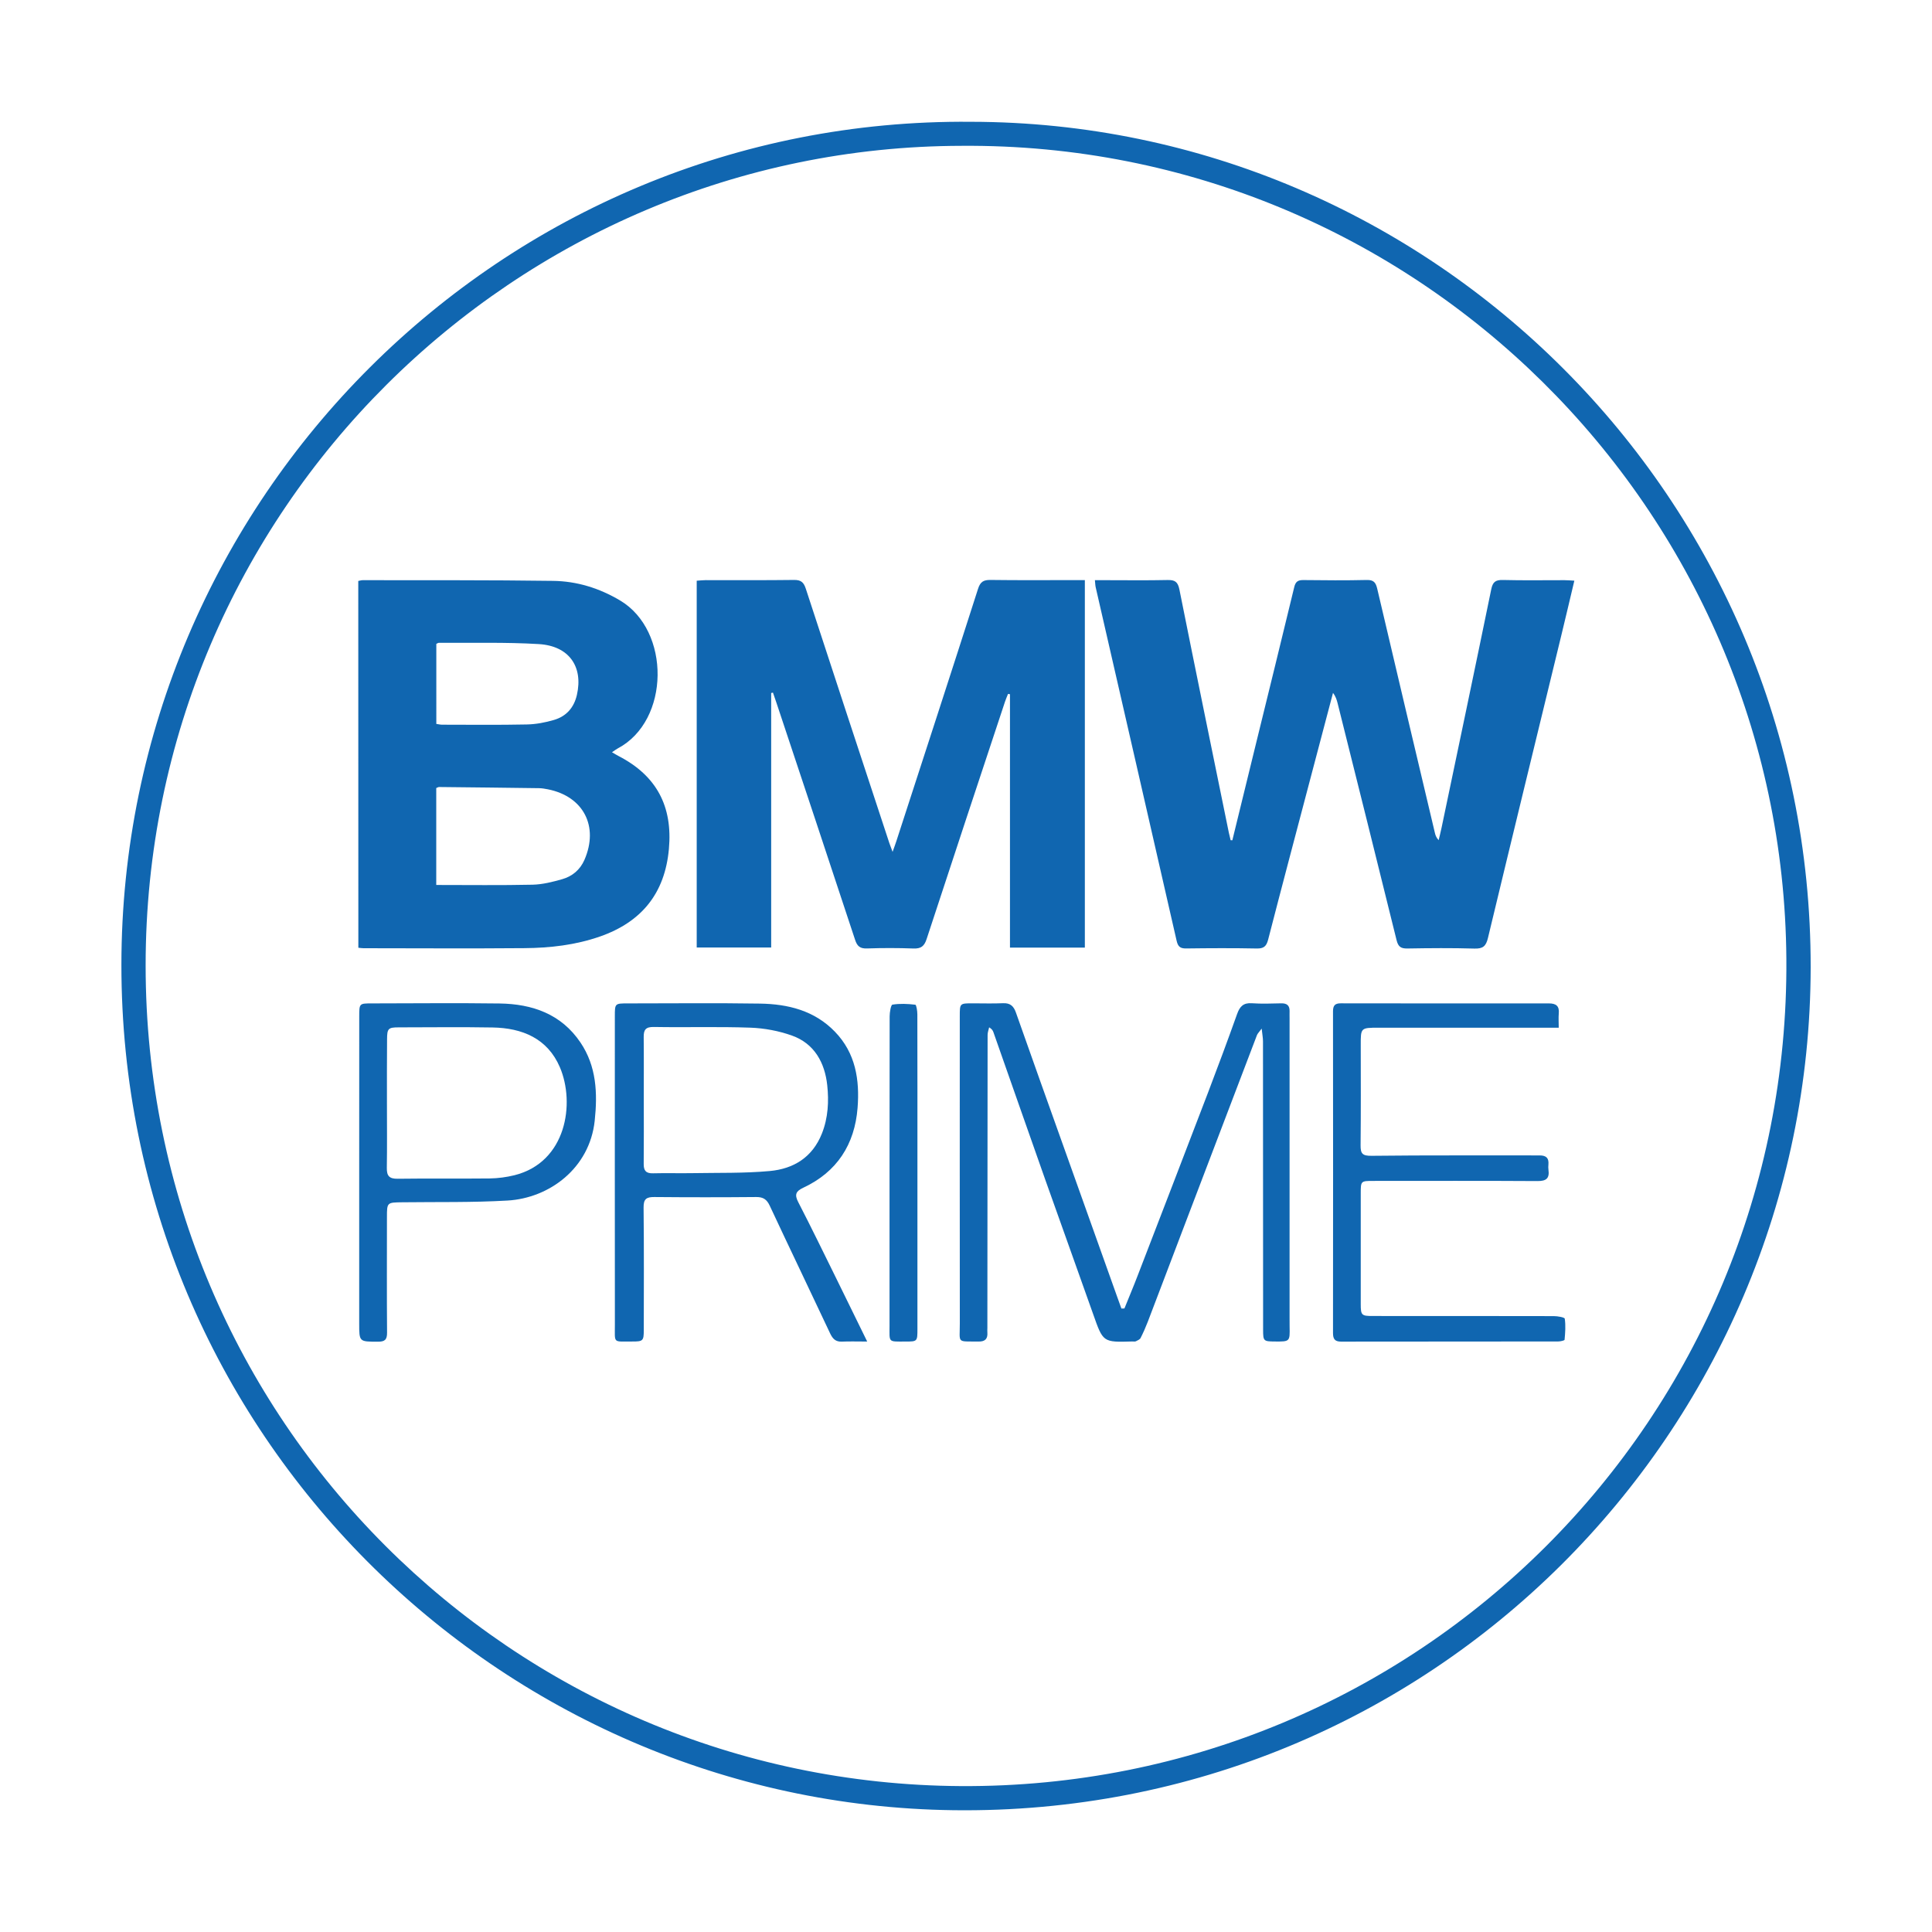 <?xml version="1.0" encoding="utf-8"?>
<!-- Generator: Adobe Illustrator 24.3.0, SVG Export Plug-In . SVG Version: 6.00 Build 0)  -->
<svg version="1.1" id="Layer_1" xmlns="http://www.w3.org/2000/svg" xmlns:xlink="http://www.w3.org/1999/xlink" x="0px" y="0px"
	 viewBox="0 0 500 500" style="enable-background:new 0 0 500 500;" xml:space="preserve">
<style type="text/css">
	.st0{fill:#1066B0;}
</style>
<g>
	<path class="st0" d="M251.3,31.52c118.94,0.13,217.43,97.31,217.3,218.79c-0.13,120.21-98.29,219.76-221.82,218.17
		c-117.61-1.51-215.4-97.48-215.36-218.74C31.44,129.21,129.79,30.4,251.3,31.52z M248.89,37.74
		c-115.45,0.17-211.21,94.11-211.2,212.14c0.01,117.86,95.01,211.7,210.98,212.36c118.2,0.68,214.49-94.92,213.64-214.05
		C461.49,131.59,366.17,36.84,248.89,37.74z"/>
	<path class="st0" d="M199.58,179.35c0,21.88,0,43.76,0,65.86c-6.46,0-12.79,0-19.27,0c0-31.61,0-63.16,0-94.92
		c0.82-0.05,1.56-0.15,2.3-0.15c7.63-0.01,15.26,0.05,22.89-0.05c1.79-0.02,2.49,0.59,3.04,2.26c7.16,21.97,14.41,43.91,21.63,65.86
		c0.19,0.57,0.41,1.12,0.83,2.25c0.44-1.24,0.73-1.99,0.97-2.75c7.07-21.76,14.16-43.51,21.14-65.3c0.59-1.85,1.41-2.34,3.24-2.32
		c7.32,0.1,14.64,0.04,21.97,0.04c0.76,0,1.51,0,2.44,0c0,31.81,0,63.37,0,95.11c-6.38,0-12.73,0-19.38,0c0-21.9,0-43.74,0-65.58
		c-0.17-0.03-0.33-0.06-0.5-0.08c-0.26,0.67-0.56,1.32-0.78,2c-6.78,20.47-13.58,40.94-20.29,61.44c-0.61,1.87-1.46,2.52-3.41,2.45
		c-4-0.15-8.02-0.15-12.02-0.01c-1.79,0.06-2.54-0.57-3.08-2.23c-6.75-20.49-13.57-40.95-20.38-61.42c-0.28-0.85-0.59-1.7-0.88-2.56
		C199.9,179.29,199.74,179.32,199.58,179.35z"/>
	<path class="st0" d="M318.93,217.46c2.03-8.3,4.06-16.59,6.09-24.89c3.32-13.54,6.66-27.08,9.93-40.63
		c0.34-1.42,0.97-1.84,2.37-1.82c5.47,0.06,10.95,0.11,16.42-0.02c1.8-0.04,2.32,0.69,2.69,2.28c4.94,21.08,9.94,42.14,14.93,63.21
		c0.14,0.59,0.34,1.17,0.96,1.85c0.25-1.05,0.52-2.09,0.74-3.15c4.31-20.58,8.64-41.16,12.87-61.76c0.39-1.92,1.1-2.47,3.01-2.43
		c5.32,0.14,10.64,0.04,15.96,0.05c0.75,0,1.5,0.07,2.54,0.13c-1.17,4.92-2.27,9.62-3.41,14.31c-6.33,26.05-12.69,52.09-18.95,78.16
		c-0.51,2.15-1.33,2.81-3.52,2.74c-5.78-0.17-11.56-0.12-17.34-0.02c-1.69,0.03-2.37-0.47-2.79-2.17
		c-5.03-20.42-10.14-40.82-15.24-61.23c-0.23-0.94-0.52-1.86-1.21-2.75c-2.02,7.65-4.04,15.3-6.06,22.96
		c-3.59,13.63-7.21,27.26-10.73,40.91c-0.45,1.73-1.15,2.32-2.96,2.28c-6.09-0.12-12.18-0.09-18.27-0.01
		c-1.53,0.02-2.11-0.5-2.45-1.99c-6.95-30.5-13.96-60.98-20.94-91.46c-0.12-0.5-0.12-1.03-0.21-1.86c0.97,0,1.79,0,2.62,0
		c5.4,0,10.79,0.08,16.19-0.04c1.88-0.04,2.65,0.45,3.05,2.41c4.2,21,8.52,41.98,12.8,62.96c0.14,0.66,0.32,1.32,0.47,1.98
		C318.62,217.45,318.77,217.46,318.93,217.46z"/>
	<path class="st0" d="M92.72,150.35c0.42-0.07,0.79-0.2,1.16-0.2c16.42,0.03,32.83-0.05,49.25,0.18c6.15,0.08,11.93,1.86,17.33,5.06
		c13.14,7.79,12.99,31.12-0.58,38.3c-0.45,0.24-0.86,0.57-1.5,0.99c0.7,0.41,1.2,0.72,1.72,0.99c9.81,5.07,14.02,12.99,13.01,24.06
		c-1.04,11.47-7.07,18.88-17.84,22.64c-6.34,2.21-12.92,2.96-19.56,3.01c-13.87,0.12-27.75,0.03-41.62,0.02
		c-0.38,0-0.76-0.06-1.35-0.12C92.72,213.65,92.72,182.03,92.72,150.35z M112.9,229.03c8.48,0,16.71,0.11,24.94-0.07
		c2.57-0.06,5.18-0.72,7.67-1.43c2.6-0.74,4.62-2.43,5.74-4.99c3.78-8.68-0.25-16.45-9.48-18.27c-0.75-0.15-1.52-0.28-2.28-0.29
		c-8.62-0.12-17.24-0.21-25.86-0.3c-0.21,0-0.41,0.15-0.73,0.26C112.9,212.22,112.9,220.5,112.9,229.03z M112.92,187.35
		c0.59,0.08,1.04,0.2,1.49,0.2c7.31,0.01,14.63,0.09,21.94-0.06c2.35-0.05,4.75-0.5,7.02-1.17c3.17-0.93,5.17-3.16,5.93-6.47
		c1.67-7.31-2.01-12.69-9.86-13.16c-8.59-0.52-17.23-0.26-25.85-0.33c-0.2,0-0.41,0.16-0.67,0.27
		C112.92,173.52,112.92,180.41,112.92,187.35z"/>
	<path class="st0" d="M291,338.63c1.14-2.83,2.33-5.64,3.42-8.49c6.09-15.79,12.18-31.58,18.22-47.39
		c2.58-6.76,5.1-13.54,7.53-20.35c0.69-1.93,1.63-2.92,3.82-2.76c2.53,0.18,5.08,0.07,7.63,0.02c1.45-0.02,2.16,0.58,2.12,2.05
		c-0.02,0.62,0,1.23,0,1.85c0,25.9,0,51.8,0,77.7c0,0.69-0.01,1.39,0.01,2.08c0.08,3.87,0.08,3.87-3.86,3.84c-2.88-0.02-3-0.12-3-3
		c-0.01-24.9-0.01-49.79-0.03-74.69c0-0.88-0.18-1.75-0.34-3.29c-0.68,0.93-1.06,1.27-1.22,1.69c-6.4,16.75-12.77,33.5-19.15,50.25
		c-3.04,7.97-6.05,15.96-9.1,23.92c-0.55,1.43-1.17,2.84-1.86,4.2c-0.2,0.4-0.77,0.64-1.22,0.86c-0.25,0.12-0.61,0.04-0.91,0.05
		c-7.63,0.23-7.58,0.22-10.14-7.04c-4.09-11.6-8.28-23.16-12.38-34.75c-4.51-12.76-8.97-25.53-13.46-38.29
		c-0.15-0.41-0.39-0.79-1.09-1.22c-0.14,0.66-0.4,1.31-0.4,1.97c-0.03,25.28-0.04,50.56-0.06,75.83c0,0.39-0.04,0.77,0,1.16
		c0.13,1.66-0.59,2.39-2.28,2.36c-5.76-0.08-4.84,0.58-4.85-4.72c-0.03-26.52-0.01-53.03-0.01-79.55c0-3.26,0.02-3.26,3.32-3.26
		c2.62,0,5.25,0.09,7.86-0.03c1.87-0.08,2.75,0.72,3.35,2.42c4.08,11.61,8.24,23.2,12.37,34.79c4.58,12.83,9.15,25.66,13.73,38.48
		c0.4,1.11,0.8,2.22,1.2,3.33C290.48,338.66,290.74,338.65,291,338.63z"/>
	<path class="st0" d="M224.43,347.19c-2.54,0-4.54-0.07-6.53,0.02c-1.66,0.08-2.42-0.75-3.09-2.18
		c-5.17-11.01-10.45-21.97-15.6-32.99c-0.76-1.63-1.69-2.27-3.51-2.25c-8.78,0.08-17.57,0.08-26.35,0
		c-2.06-0.02-2.82,0.51-2.79,2.73c0.12,10.56,0.06,21.11,0.05,31.67c0,2.82-0.18,3.01-3.04,2.99c-5.03-0.03-4.43,0.63-4.44-4.42
		c-0.03-26.59-0.01-53.17-0.01-79.76c0-3.31,0.01-3.32,3.36-3.32c11.4,0,22.81-0.13,34.21,0.05c7.24,0.12,14.06,1.78,19.37,7.26
		c5.39,5.55,6.44,12.49,5.88,19.72c-0.74,9.46-5.31,16.59-14.07,20.68c-1.88,0.88-2.3,1.75-1.3,3.69c3.38,6.55,6.6,13.18,9.86,19.79
		C219.04,336.15,221.62,341.45,224.43,347.19z M166.61,284.59c0,5.54,0.04,11.09-0.02,16.63c-0.02,1.78,0.62,2.48,2.43,2.43
		c3.39-0.09,6.78,0.02,10.16-0.04c6.69-0.12,13.41,0.06,20.05-0.55c6.14-0.57,11.02-3.52,13.48-9.7c1.62-4.08,1.82-8.35,1.38-12.5
		c-0.62-5.78-3.29-10.77-9.12-12.85c-3.41-1.22-7.16-1.92-10.78-2.05c-8.31-0.3-16.63-0.03-24.94-0.18
		c-2.12-0.04-2.69,0.69-2.66,2.63C166.65,273.81,166.6,279.2,166.61,284.59z"/>
	<path class="st0" d="M403.4,265.97c-6.22,0-12.07,0-17.92,0c-9.56,0-19.12,0-28.68,0c-4.66,0-4.65,0.01-4.64,4.53
		c0.01,8.63,0.05,17.27-0.04,25.9c-0.02,2.18,0.49,2.75,2.86,2.72c14.49-0.17,28.98-0.07,43.47-0.1c1.7,0,2.42,0.67,2.28,2.35
		c-0.04,0.46-0.06,0.93,0.01,1.39c0.3,2.2-0.56,2.91-2.82,2.9c-14.18-0.09-28.37-0.04-42.55-0.04c-3.19,0-3.21,0.03-3.21,3.24
		c-0.01,9.56-0.01,19.12,0,28.68c0,2.82,0.23,3.04,3.02,3.04c15.65,0.01,31.3-0.01,46.94,0.03c0.99,0,2.79,0.31,2.84,0.67
		c0.26,1.78,0.12,3.64-0.05,5.45c-0.02,0.2-1.07,0.44-1.65,0.44c-18.73,0.02-37.46,0.01-56.19,0.04c-1.65,0-2.09-0.71-2.09-2.24
		c0.03-27.75,0.03-55.5,0-83.25c0-1.48,0.5-2.06,2-2.06c17.96,0.03,35.92,0.03,53.88,0.02c1.83,0,2.74,0.66,2.55,2.61
		C403.31,263.42,403.4,264.57,403.4,265.97z"/>
	<path class="st0" d="M92.96,303.2c0-13.4-0.01-26.81,0.01-40.21c0-3.31,0.04-3.31,3.26-3.31c11.02-0.01,22.03-0.13,33.05,0.02
		c8.47,0.12,15.97,2.71,20.95,10.11c4.15,6.16,4.44,13.11,3.68,20.23c-1.31,12.32-11.76,20.03-22.54,20.66
		c-9.06,0.53-18.16,0.34-27.24,0.45c-3.99,0.05-3.99,0.02-3.99,3.92c0,9.94-0.05,19.88,0.03,29.81c0.02,1.87-0.62,2.36-2.39,2.35
		c-4.82-0.01-4.82,0.06-4.82-4.74C92.96,329.39,92.96,316.3,92.96,303.2z M100.14,285.61c0,5.55,0.06,11.1-0.03,16.65
		c-0.03,2.07,0.64,2.83,2.81,2.8c7.94-0.11,15.88,0.01,23.82-0.08c2.13-0.03,4.31-0.32,6.39-0.83
		c13.48-3.36,15.75-18.63,11.77-27.94c-3.19-7.46-9.74-10.17-17.43-10.3c-8.09-0.14-16.19-0.04-24.28-0.03
		c-2.71,0-3.01,0.29-3.02,3.09C100.12,274.51,100.14,280.06,100.14,285.61z"/>
	<path class="st0" d="M237.43,303.45c0,13.49,0,26.98,0,40.47c0,3.26-0.01,3.27-3.14,3.27c-4.53,0-4.08,0.33-4.08-4.12
		c0-26.67-0.01-53.35,0.03-80.02c0-1.06,0.32-2.98,0.72-3.05c1.93-0.31,3.96-0.22,5.92,0.02c0.28,0.03,0.53,1.62,0.53,2.49
		C237.44,276.16,237.43,289.8,237.43,303.45z"/>
</g>
</svg>
